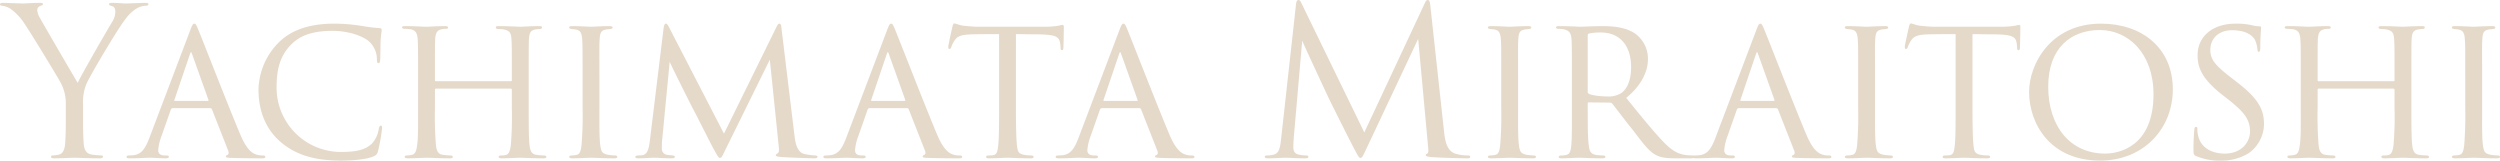 <svg xmlns="http://www.w3.org/2000/svg" xmlns:xlink="http://www.w3.org/1999/xlink" width="972.714" height="62.481" viewBox="0 0 972.714 62.481">
  <defs>
    <clipPath id="clip-path">
      <rect id="長方形_593" data-name="長方形 593" width="972.714" height="62.481" transform="translate(0 0)" fill="none"/>
    </clipPath>
  </defs>
  <g id="グループ_882" data-name="グループ 882" transform="translate(0 0)">
    <g id="グループ_881" data-name="グループ 881" clip-path="url(#clip-path)">
      <path id="パス_3405" data-name="パス 3405" d="M25.6,40.881a16.965,16.965,0,0,0-1.84-8.4C23.2,31.2,12.48,13.6,9.681,9.44a22.4,22.4,0,0,0-5.44-5.92A7.661,7.661,0,0,0,.8,2.24c-.4,0-.8-.16-.8-.56,0-.32.32-.56,1.04-.56,1.52,0,7.52.24,7.92.24.56,0,3.6-.24,6.721-.24.879,0,1.04.24,1.04.56s-.48.4-1.2.72a1.619,1.619,0,0,0-1.04,1.44,6.823,6.823,0,0,0,1.04,3.12C16.8,9.28,28.8,29.921,30.241,32.241c1.52-3.36,11.68-20.881,13.28-23.521a7.807,7.807,0,0,0,1.36-4.08c0-1.12-.32-2-1.28-2.24-.72-.24-1.2-.4-1.2-.8,0-.32.48-.48,1.281-.48,2.079,0,4.639.24,5.279.24.48,0,6.241-.24,7.761-.24.56,0,1.04.16,1.04.48,0,.4-.4.64-1.04.64a7.623,7.623,0,0,0-3.681,1.12A15.219,15.219,0,0,0,48.8,7.44c-2.64,3.2-13.841,22-15.281,25.441a19.138,19.138,0,0,0-1.2,8v6.88c0,1.28,0,4.64.24,8,.16,2.32.88,4.08,3.28,4.4a35.141,35.141,0,0,0,3.6.319c.48,0,.64.24.64.481,0,.4-.4.639-1.28.639-4.4,0-9.44-.24-9.84-.24s-5.44.24-7.84.24c-.88,0-1.28-.159-1.28-.639,0-.241.16-.481.64-.481a12.426,12.426,0,0,0,2.4-.319c1.6-.321,2.32-2.081,2.48-4.4.24-3.36.24-6.72.24-8Z" fill="#e5d9ca"/>
      <path id="パス_3406" data-name="パス 3406" d="M67.24,42.081a.842.842,0,0,0-.8.64l-3.52,10A20.2,20.2,0,0,0,61.56,58.4c0,1.44.88,2.079,2.64,2.079h.56c.72,0,.96.24.96.56,0,.4-.64.561-1.2.561-1.76,0-5.44-.24-6.32-.24-.8,0-4.32.24-7.68.24-.881,0-1.281-.16-1.281-.561,0-.32.32-.56.96-.56a11.409,11.409,0,0,0,1.6-.079c3.44-.32,4.8-2.961,6.161-6.321l16-42.161c.88-2.32,1.12-2.72,1.68-2.72.4,0,.72.32,1.6,2.56,1.12,2.64,12,30.561,16.241,40.561,2.64,6.321,4.96,7.361,6.08,7.761a7.646,7.646,0,0,0,2.719.4c.56,0,.961.161.961.56s-.32.561-1.2.561c-.8,0-6.8,0-12.16-.16-1.52-.08-2-.161-2-.56a.673.673,0,0,1,.559-.56c.32-.16.8-.561.32-1.76L82.44,42.481a.713.713,0,0,0-.64-.4Zm13.6-2.8c.32,0,.32-.24.24-.48l-6.32-17.68c-.4-1.12-.48-1.12-.88,0l-6,17.68c-.16.32,0,.48.16.48Z" fill="#e5d9ca"/>
      <path id="パス_3407" data-name="パス 3407" d="M109.136,55.2c-6.8-5.92-8.561-13.76-8.561-20.4a26.759,26.759,0,0,1,8.081-18.481c4.32-4.16,10.8-7.12,21.521-7.12a69.637,69.637,0,0,1,10.56.88,70.142,70.142,0,0,0,7.04.88c.64,0,.72.4.72.8,0,.64-.24,1.36-.4,3.92-.08,2.24-.08,6.4-.16,7.36-.08,1.12-.24,1.52-.64,1.52-.56,0-.64-.48-.64-1.52a9.413,9.413,0,0,0-3.12-6.96c-2.4-2.08-8-4.08-14.161-4.08-8.88,0-12.96,2.48-15.36,4.64-5.2,4.72-6.4,10.48-6.4,17.52A25.024,25.024,0,0,0,132.5,59.121c5.44,0,9.441-.56,12.241-3.28a10.972,10.972,0,0,0,2.64-5.76c.16-.8.4-1.2.88-1.2.4,0,.4.56.4,1.12a76.283,76.283,0,0,1-1.6,8.88,2.617,2.617,0,0,1-1.84,2c-2.8,1.2-8.161,1.6-12.641,1.6-10.56,0-17.76-2.4-23.44-7.28" fill="#e5d9ca"/>
      <path id="パス_3408" data-name="パス 3408" d="M198.672,31.6c.24,0,.48,0,.48-.4v-1.44c0-10.56,0-12.4-.16-14.56s-.48-3.28-3.12-3.76a15.585,15.585,0,0,0-2-.16c-.56,0-.96-.24-.96-.56,0-.48.4-.561,1.12-.561,3.36,0,8.08.241,8.4.241s4.8-.241,7.2-.241c.8,0,1.281.081,1.281.561,0,.24-.241.56-.881.56a10.842,10.842,0,0,0-1.6.16c-2.159.32-2.48,1.6-2.639,3.84-.08,2.16-.08,4-.08,14.56v12c0,6.562,0,11.761.319,14.642.241,1.92.64,3.519,2.721,3.76a19.8,19.8,0,0,0,2.8.24c.641,0,1.04.24,1.04.56,0,.4-.4.559-1.2.559-4,0-8.641-.24-9.041-.24-.32,0-4.96.24-7.12.24-.8,0-1.2-.16-1.2-.639,0-.24.24-.48.88-.48a7.163,7.163,0,0,0,1.84-.16c1.36-.24,1.76-2,2-3.84a133.726,133.726,0,0,0,.4-14.4V34.961a.461.461,0,0,0-.48-.48H169.631c-.239,0-.4.08-.4.48V42.08a137.456,137.456,0,0,0,.4,14.562c.241,1.76.641,3.359,2.721,3.6a21.814,21.814,0,0,0,2.88.24c.56,0,.96.24.96.56s-.32.559-1.041.559c-4.08,0-8.8-.24-9.2-.24-.239,0-5.12.24-7.2.24-.8,0-1.28-.16-1.28-.559,0-.24.16-.56.88-.56a7.89,7.89,0,0,0,1.92-.24c1.441-.321,1.76-1.84,2-3.6.48-2.881.4-8.24.4-14.8V30c0-10.56,0-12.64-.161-14.8-.16-2.08-.719-3.6-3.04-3.84a21.163,21.163,0,0,0-2.16-.16c-.56,0-.88-.24-.88-.48,0-.48.4-.561,1.2-.561,3.44,0,7.28.241,8.32.241.321,0,4.961-.241,7.2-.241.8,0,1.2.159,1.2.561,0,.32-.32.48-.8.48a6.969,6.969,0,0,0-1.6.16c-2,.32-2.481,1.68-2.64,3.92-.08,2.16-.08,3.92-.08,14.48V31.2c0,.4.239.4.48.4Z" fill="#e5d9ca"/>
      <path id="パス_3409" data-name="パス 3409" d="M226.671,29.84c0-10.559,0-12.479-.16-14.639s-.64-3.361-2.32-3.68c-.8-.16-1.36-.16-1.84-.24-.56-.08-.88-.24-.88-.56,0-.4.32-.561,1.2-.561,2.48,0,7.04.241,7.28.241.32,0,4.96-.241,7.2-.241.8,0,1.2.159,1.2.561,0,.32-.24.48-.88.56-.48.08-.88.08-1.44.16-2.32.32-2.56,1.52-2.72,3.84-.16,2.16-.08,4-.08,14.559v12c0,6.16-.08,11.761.32,14.642.32,2.32.64,3.2,2.72,3.679a18.391,18.391,0,0,0,3.04.321c.72.08.88.24.88.56s-.32.559-1.12.559c-4.08,0-8.72-.24-9.12-.24-.24,0-4.96.24-7.2.24-.72,0-1.28-.16-1.28-.559,0-.32.32-.56,1.04-.56a9.541,9.541,0,0,0,1.92-.241c1.36-.32,1.6-1.919,1.84-3.839a142.067,142.067,0,0,0,.4-14.562Z" fill="#e5d9ca"/>
      <path id="パス_3410" data-name="パス 3410" d="M309.128,52.8c.24,1.92.72,6.4,3.84,7.12a27.531,27.531,0,0,0,4.08.56c.32,0,1.04.08,1.04.48s-.32.64-1.2.64c-1.44,0-10.08-.32-12.64-.48-1.76-.16-2.4-.32-2.4-.72,0-.24.32-.56.719-.72s.641-1.12.481-2.24L299.527,23.2l-16.96,34.4c-1.52,3.12-1.76,3.84-2.48,3.84-.48,0-.88-.72-2.4-3.44-1.28-2.32-7.68-15.12-8.16-15.84-.48-.96-8.32-16.481-8.96-18.161l-2.96,30.8c-.081,1.12-.081,1.84-.081,3.04a2.317,2.317,0,0,0,2,2.4c.88.16,1.44.16,2.24.24.64.08.8.32.8.48,0,.56-.48.64-1.36.64-2.56,0-6-.24-6.641-.24-.8,0-4.16.24-6.16.24-.719,0-1.2-.08-1.2-.64,0-.16.319-.48,1.04-.48a11.962,11.962,0,0,0,1.52-.08c1.92-.16,2.639-2.08,3.04-5.28l5.36-43.921c.16-1.36.48-2,.879-2s.641.24,1.2,1.28L281.687,52l20.4-41.441c.4-.88.721-1.36,1.2-1.36s.72.72.8,2Z" fill="#e5d9ca"/>
      <path id="パス_3411" data-name="パス 3411" d="M338.358,42.081a.842.842,0,0,0-.8.64l-3.52,10a20.2,20.2,0,0,0-1.36,5.681c0,1.44.88,2.079,2.64,2.079h.56c.72,0,.96.24.96.56,0,.4-.64.561-1.2.561-1.76,0-5.44-.24-6.32-.24-.8,0-4.32.24-7.68.24-.881,0-1.281-.16-1.281-.561,0-.32.32-.56.96-.56a11.408,11.408,0,0,0,1.6-.079c3.44-.32,4.8-2.961,6.161-6.321l16-42.161c.88-2.32,1.12-2.72,1.68-2.72.4,0,.72.32,1.6,2.56,1.12,2.64,12,30.561,16.241,40.561,2.639,6.321,4.96,7.361,6.08,7.761a7.647,7.647,0,0,0,2.719.4c.56,0,.961.161.961.56s-.32.561-1.2.561c-.8,0-6.8,0-12.16-.16-1.52-.08-2-.161-2-.56a.673.673,0,0,1,.56-.56c.319-.16.8-.561.319-1.76l-6.32-16.081a.713.713,0,0,0-.64-.4Zm13.6-2.8c.32,0,.32-.24.24-.48l-6.32-17.68c-.4-1.12-.48-1.12-.88,0L339,38.8c-.16.32,0,.48.16.48Z" fill="#e5d9ca"/>
      <path id="パス_3412" data-name="パス 3412" d="M395.286,41.841c0,6.16.08,11.84.4,14.8.24,1.92.4,3.041,2.4,3.521a15.832,15.832,0,0,0,3.12.319c.64,0,.96.24.96.481,0,.4-.24.639-1.04.639-4.08,0-8.8-.239-9.12-.239s-5.04.239-7.12.239c-.88,0-1.2-.159-1.2-.56,0-.24.24-.56.88-.56a13.124,13.124,0,0,0,1.76-.079c1.52-.24,1.76-1.2,2.08-3.921.32-2.88.32-8.64.32-14.64V13.28c-2.64,0-6.88,0-10.08.081-5.12.079-6.24.879-7.36,2.56a12.427,12.427,0,0,0-1.2,2.48c-.24.56-.4.639-.72.639s-.4-.319-.4-.72c-.08-.479,1.12-5.76,1.6-7.92.24-.96.48-1.28.72-1.28.56,0,2.08.72,3.52.88,2.8.32,5.04.4,5.12.4h26.24a34.4,34.4,0,0,0,5.761-.4,9.623,9.623,0,0,1,1.52-.32c.319,0,.48.4.48.72,0,2.24-.161,7.521-.161,8.16,0,.72-.319.961-.56.961-.4,0-.56-.32-.56-.961a9.137,9.137,0,0,0-.079-1.119c-.321-3.2-1.361-4-9.441-4.08-3.04,0-5.52-.081-7.84-.081Z" fill="#e5d9ca"/>
      <path id="パス_3413" data-name="パス 3413" d="M428.75,42.081a.842.842,0,0,0-.8.64l-3.52,10a20.2,20.2,0,0,0-1.36,5.681c0,1.44.88,2.079,2.64,2.079h.56c.72,0,.96.24.96.56,0,.4-.64.561-1.2.561-1.76,0-5.44-.24-6.32-.24-.8,0-4.32.24-7.68.24-.881,0-1.281-.16-1.281-.561,0-.32.32-.56.96-.56a11.408,11.408,0,0,0,1.6-.079c3.44-.32,4.8-2.961,6.161-6.321l16-42.161c.88-2.32,1.12-2.72,1.68-2.72.4,0,.72.32,1.6,2.56,1.12,2.64,12,30.561,16.241,40.561,2.639,6.321,4.96,7.361,6.08,7.761a7.646,7.646,0,0,0,2.719.4c.56,0,.961.161.961.56s-.32.561-1.2.561c-.8,0-6.8,0-12.16-.16-1.52-.08-2-.161-2-.56a.673.673,0,0,1,.56-.56c.319-.16.8-.561.319-1.76l-6.32-16.081a.713.713,0,0,0-.64-.4Zm13.6-2.8c.32,0,.32-.24.24-.48l-6.32-17.68c-.4-1.12-.48-1.12-.88,0l-6,17.68c-.16.32,0,.48.16.48Z" fill="#e5d9ca"/>
      <path id="パス_3414" data-name="パス 3414" d="M561.871,51.281c.32,2.88.88,7.36,4.32,8.48a16.068,16.068,0,0,0,4.96.72c.4,0,.88.08.88.48,0,.48-.24.64-1.2.64-1.76,0-10.88-.24-13.84-.48-1.84-.16-2.24-.4-2.24-.8,0-.32.16-.4.56-.56.56-.24.48-1.44.32-2.88l-3.84-41.761L531.95,57.2c-1.68,3.52-1.92,4.24-2.64,4.24-.56,0-.96-.8-2.48-3.68-2.08-3.92-8.96-17.76-9.36-18.56-.72-1.44-9.92-21.2-10.8-23.361l-3.28,37.681c-.081,1.28-.161,2.4-.161,3.76,0,2,.961,2.64,2.161,2.88a12.016,12.016,0,0,0,2.88.32c.48,0,.8.16.8.4,0,.56-.4.72-1.2.72-2.96,0-7.041-.24-7.681-.24-.719,0-4.56.24-6.719.24-.8,0-1.361-.08-1.361-.64,0-.32.4-.48.8-.48a10.279,10.279,0,0,0,2.4-.24c2.641-.48,2.8-3.36,3.2-6.64l5.759-52c.081-.88.4-1.6.881-1.6s.8.32,1.2,1.2l24.48,50.321L554.351,1.28c.32-.72.64-1.28,1.2-1.28s.8.64.96,2.16Z" fill="#e5d9ca"/>
      <path id="パス_3415" data-name="パス 3415" d="M584.109,29.84c0-10.559,0-12.479-.16-14.639s-.64-3.361-2.32-3.68c-.8-.16-1.36-.16-1.84-.24-.56-.08-.88-.24-.88-.56,0-.4.32-.561,1.2-.561,2.48,0,7.04.241,7.28.241.32,0,4.96-.241,7.2-.241.8,0,1.2.159,1.2.561,0,.32-.24.48-.88.56-.48.08-.88.08-1.44.16-2.32.32-2.56,1.52-2.72,3.84-.16,2.16-.08,4-.08,14.559v12c0,6.16-.08,11.761.32,14.642.32,2.32.64,3.2,2.72,3.679a18.391,18.391,0,0,0,3.04.321c.72.08.88.24.88.56s-.32.559-1.12.559c-4.08,0-8.72-.24-9.12-.24-.24,0-4.96.24-7.2.24-.72,0-1.28-.16-1.28-.559,0-.32.32-.56,1.04-.56a9.541,9.541,0,0,0,1.92-.241c1.36-.32,1.6-1.919,1.84-3.839a142.062,142.062,0,0,0,.4-14.562Z" fill="#e5d9ca"/>
      <path id="パス_3416" data-name="パス 3416" d="M611.6,29.841c0-10.56,0-12.48-.16-14.641s-.721-3.36-3.2-3.84a13.389,13.389,0,0,0-1.919-.16c-.56,0-.88-.159-.88-.48s.239-.56.96-.56c3.44,0,8.32.24,8.48.24.72,0,6.16-.24,8.4-.24,4.48,0,9.36.4,13.12,3.04a12.145,12.145,0,0,1,4.8,9.761c0,4.4-2.16,10-8.48,15.12,5.84,7.2,10.641,13.12,14.721,17.36,3.84,3.921,6.239,4.56,8.48,4.881.56.08,2.24.159,2.48.159.64,0,.88.24.88.561,0,.4-.32.56-1.44.56h-5.6c-3.759,0-5.52-.24-7.28-.96-3.36-1.441-5.76-5.041-9.92-10.4-3.12-3.84-6.32-8.16-7.68-9.84a1.14,1.14,0,0,0-.96-.48l-8.24-.08c-.32,0-.4.08-.4.4v1.12c0,6.4,0,12.24.4,15.12.24,1.921.48,3.52,3.12,3.841.8.08,1.68.159,2.32.159.72,0,1.04.24,1.04.481,0,.4-.32.64-1.12.64-4.16,0-8.64-.24-8.96-.24-1.28,0-4.8.24-6.961.24-.8,0-1.119-.16-1.119-.64,0-.241.48-.481.96-.481a6.892,6.892,0,0,0,1.759-.159c1.361-.24,1.841-1.121,2.081-3.041.4-2.88.32-9.44.32-15.44Zm6.16,5.68a1,1,0,0,0,.4.96c1.04.56,4.24,1.04,7.12,1.04a9.4,9.4,0,0,0,5.36-1.2c2.4-1.52,4-5.04,4-10.16,0-8.72-4.64-13.521-11.76-13.521a21.476,21.476,0,0,0-4.64.4.724.724,0,0,0-.48.72Z" fill="#e5d9ca"/>
      <path id="パス_3417" data-name="パス 3417" d="M676.556,42.081a.842.842,0,0,0-.8.64l-3.52,10a20.2,20.2,0,0,0-1.36,5.681c0,1.44.88,2.079,2.64,2.079h.56c.72,0,.96.24.96.56,0,.4-.64.561-1.2.561-1.76,0-5.44-.24-6.32-.24-.8,0-4.32.24-7.68.24-.881,0-1.281-.16-1.281-.561,0-.32.32-.56.96-.56a11.408,11.408,0,0,0,1.6-.079c3.44-.32,4.8-2.961,6.161-6.321l16-42.161c.88-2.32,1.12-2.72,1.68-2.72.4,0,.72.32,1.6,2.56,1.12,2.64,12,30.561,16.241,40.561,2.64,6.321,4.96,7.361,6.08,7.761a7.646,7.646,0,0,0,2.719.4c.56,0,.961.161.961.56s-.32.561-1.2.561c-.8,0-6.8,0-12.16-.16-1.52-.08-2-.161-2-.56a.673.673,0,0,1,.559-.56c.32-.16.8-.561.32-1.76l-6.32-16.081a.713.713,0,0,0-.64-.4Zm13.6-2.8c.32,0,.32-.24.24-.48l-6.32-17.68c-.4-1.12-.48-1.12-.88,0l-6,17.68c-.16.32,0,.48.16.48Z" fill="#e5d9ca"/>
      <path id="パス_3418" data-name="パス 3418" d="M722.988,29.84c0-10.559,0-12.479-.16-14.639s-.64-3.361-2.32-3.68c-.8-.16-1.36-.16-1.84-.24-.56-.08-.88-.24-.88-.56,0-.4.32-.561,1.2-.561,2.48,0,7.04.241,7.28.241.32,0,4.96-.241,7.2-.241.8,0,1.2.159,1.2.561,0,.32-.24.48-.88.56-.48.08-.88.08-1.44.16-2.32.32-2.56,1.52-2.72,3.84-.16,2.16-.08,4-.08,14.559v12c0,6.16-.08,11.761.32,14.642.32,2.32.64,3.2,2.72,3.679a18.39,18.39,0,0,0,3.04.321c.72.08.88.24.88.56s-.32.559-1.12.559c-4.08,0-8.72-.24-9.12-.24-.24,0-4.96.24-7.2.24-.72,0-1.28-.16-1.28-.559,0-.32.32-.56,1.04-.56a9.54,9.54,0,0,0,1.92-.241c1.36-.32,1.6-1.919,1.84-3.839a142.083,142.083,0,0,0,.4-14.562Z" fill="#e5d9ca"/>
      <path id="パス_3419" data-name="パス 3419" d="M767.46,41.841c0,6.16.08,11.84.4,14.8.24,1.92.4,3.041,2.4,3.521a15.832,15.832,0,0,0,3.12.319c.64,0,.96.24.96.481,0,.4-.24.639-1.04.639-4.08,0-8.8-.239-9.12-.239s-5.04.239-7.12.239c-.88,0-1.2-.159-1.2-.56,0-.24.24-.56.88-.56a13.125,13.125,0,0,0,1.76-.079c1.52-.24,1.76-1.2,2.08-3.921.32-2.88.32-8.64.32-14.64V13.28c-2.64,0-6.88,0-10.08.081-5.12.079-6.24.879-7.36,2.56a12.425,12.425,0,0,0-1.2,2.48c-.24.56-.4.639-.72.639s-.4-.319-.4-.72c-.08-.479,1.12-5.76,1.6-7.92.24-.96.48-1.28.72-1.28.56,0,2.08.72,3.52.88,2.8.32,5.04.4,5.12.4h26.24A34.4,34.4,0,0,0,784.1,10a9.623,9.623,0,0,1,1.52-.32c.319,0,.48.4.48.72,0,2.24-.161,7.521-.161,8.16,0,.72-.319.961-.56.961-.4,0-.56-.32-.56-.961a9.141,9.141,0,0,0-.079-1.119c-.321-3.2-1.361-4-9.441-4.08-3.04,0-5.52-.081-7.84-.081Z" fill="#e5d9ca"/>
      <path id="パス_3420" data-name="パス 3420" d="M789.492,35.761c0-10.64,8.24-26.561,28-26.561,15.84,0,27.92,9.441,27.92,25.521,0,15.28-11.28,27.761-28.32,27.761-19.6,0-27.6-14.561-27.6-26.721m48.4.96c0-16.08-9.92-25.041-20.88-25.041-11.121,0-20.081,6.881-20.081,22,0,15.68,8.72,26.081,22.161,26.081,5.36,0,18.8-2.72,18.8-23.041" fill="#e5d9ca"/>
      <path id="パス_3421" data-name="パス 3421" d="M854.491,60.721c-1.04-.48-1.04-.8-1.04-2.72,0-3.68.24-6.4.32-7.52.08-.72.24-1.12.64-1.12s.56.24.56.8a9.942,9.942,0,0,0,.24,2.4c1.04,5.2,5.76,7.2,10.4,7.2,6.64,0,9.84-4.56,9.84-8.56,0-4.56-2.08-7.36-7.92-12.08l-3.2-2.48c-7.68-6.16-9.28-10.4-9.28-15.121,0-7.36,5.84-12.32,14.8-12.32a27.975,27.975,0,0,1,6.48.64,13.225,13.225,0,0,0,2.721.4c.56,0,.719.16.719.48s-.32,3.12-.32,7.76c0,1.2-.16,1.68-.56,1.68s-.48-.32-.56-.88a10.715,10.715,0,0,0-.96-3.76c-.4-.72-2.24-3.76-8.96-3.76-4.8,0-8.4,2.88-8.4,7.68,0,3.76,1.92,6.08,8.56,11.12L870.411,32c8.32,6.4,10.48,10.64,10.48,16.32a14.036,14.036,0,0,1-6.08,11.36,20,20,0,0,1-10.8,2.8,22.649,22.649,0,0,1-9.52-1.76" fill="#e5d9ca"/>
      <path id="パス_3422" data-name="パス 3422" d="M931.2,31.6c.24,0,.48,0,.48-.4v-1.44c0-10.56,0-12.4-.16-14.56s-.48-3.28-3.12-3.76a15.586,15.586,0,0,0-2-.16c-.56,0-.96-.24-.96-.56,0-.48.4-.561,1.12-.561,3.36,0,8.08.241,8.4.241s4.8-.241,7.2-.241c.8,0,1.281.081,1.281.561,0,.24-.241.56-.881.56a10.842,10.842,0,0,0-1.6.16c-2.159.32-2.48,1.6-2.639,3.84-.08,2.16-.08,4-.08,14.56v12c0,6.562,0,11.761.319,14.642.241,1.92.64,3.519,2.721,3.76a19.8,19.8,0,0,0,2.8.24c.641,0,1.04.24,1.04.56,0,.4-.4.559-1.2.559-4,0-8.641-.24-9.041-.24-.32,0-4.96.24-7.12.24-.8,0-1.2-.16-1.2-.639,0-.24.24-.48.88-.48a7.163,7.163,0,0,0,1.84-.16c1.36-.24,1.76-2,2-3.84a133.737,133.737,0,0,0,.4-14.4V34.961a.461.461,0,0,0-.48-.48H902.154c-.239,0-.4.08-.4.48V42.08a137.461,137.461,0,0,0,.4,14.562c.241,1.76.641,3.359,2.721,3.6a21.814,21.814,0,0,0,2.88.24c.56,0,.96.24.96.56s-.32.559-1.041.559c-4.08,0-8.8-.24-9.2-.24-.239,0-5.12.24-7.2.24-.8,0-1.28-.16-1.28-.559,0-.24.16-.56.88-.56a7.89,7.89,0,0,0,1.92-.24c1.441-.321,1.76-1.84,2-3.6.48-2.881.4-8.24.4-14.8V30c0-10.56,0-12.64-.161-14.8-.16-2.08-.719-3.6-3.04-3.84a21.164,21.164,0,0,0-2.16-.16c-.56,0-.88-.24-.88-.48,0-.48.4-.561,1.2-.561,3.44,0,7.28.241,8.32.241.321,0,4.961-.241,7.2-.241.8,0,1.2.159,1.2.561,0,.32-.32.48-.8.48a6.969,6.969,0,0,0-1.6.16c-2,.32-2.481,1.68-2.64,3.92-.08,2.16-.08,3.92-.08,14.48V31.2c0,.4.239.4.48.4Z" fill="#e5d9ca"/>
      <path id="パス_3423" data-name="パス 3423" d="M959.194,29.84c0-10.559,0-12.479-.16-14.639s-.64-3.361-2.32-3.68c-.8-.16-1.36-.16-1.84-.24-.56-.08-.88-.24-.88-.56,0-.4.32-.561,1.2-.561,2.48,0,7.04.241,7.28.241.32,0,4.96-.241,7.2-.241.8,0,1.2.159,1.2.561,0,.32-.24.48-.88.56-.48.08-.88.08-1.44.16-2.32.32-2.56,1.52-2.72,3.84-.16,2.16-.08,4-.08,14.559v12c0,6.16-.08,11.761.32,14.642.32,2.32.64,3.2,2.72,3.679a18.39,18.39,0,0,0,3.04.321c.72.08.88.24.88.56s-.32.559-1.12.559c-4.08,0-8.72-.24-9.12-.24-.24,0-4.96.24-7.2.24-.72,0-1.28-.16-1.28-.559,0-.32.32-.56,1.04-.56a9.54,9.54,0,0,0,1.92-.241c1.36-.32,1.6-1.919,1.84-3.839a142.083,142.083,0,0,0,.4-14.562Z" fill="#e5d9ca"/>
    </g>
  </g>
</svg>
